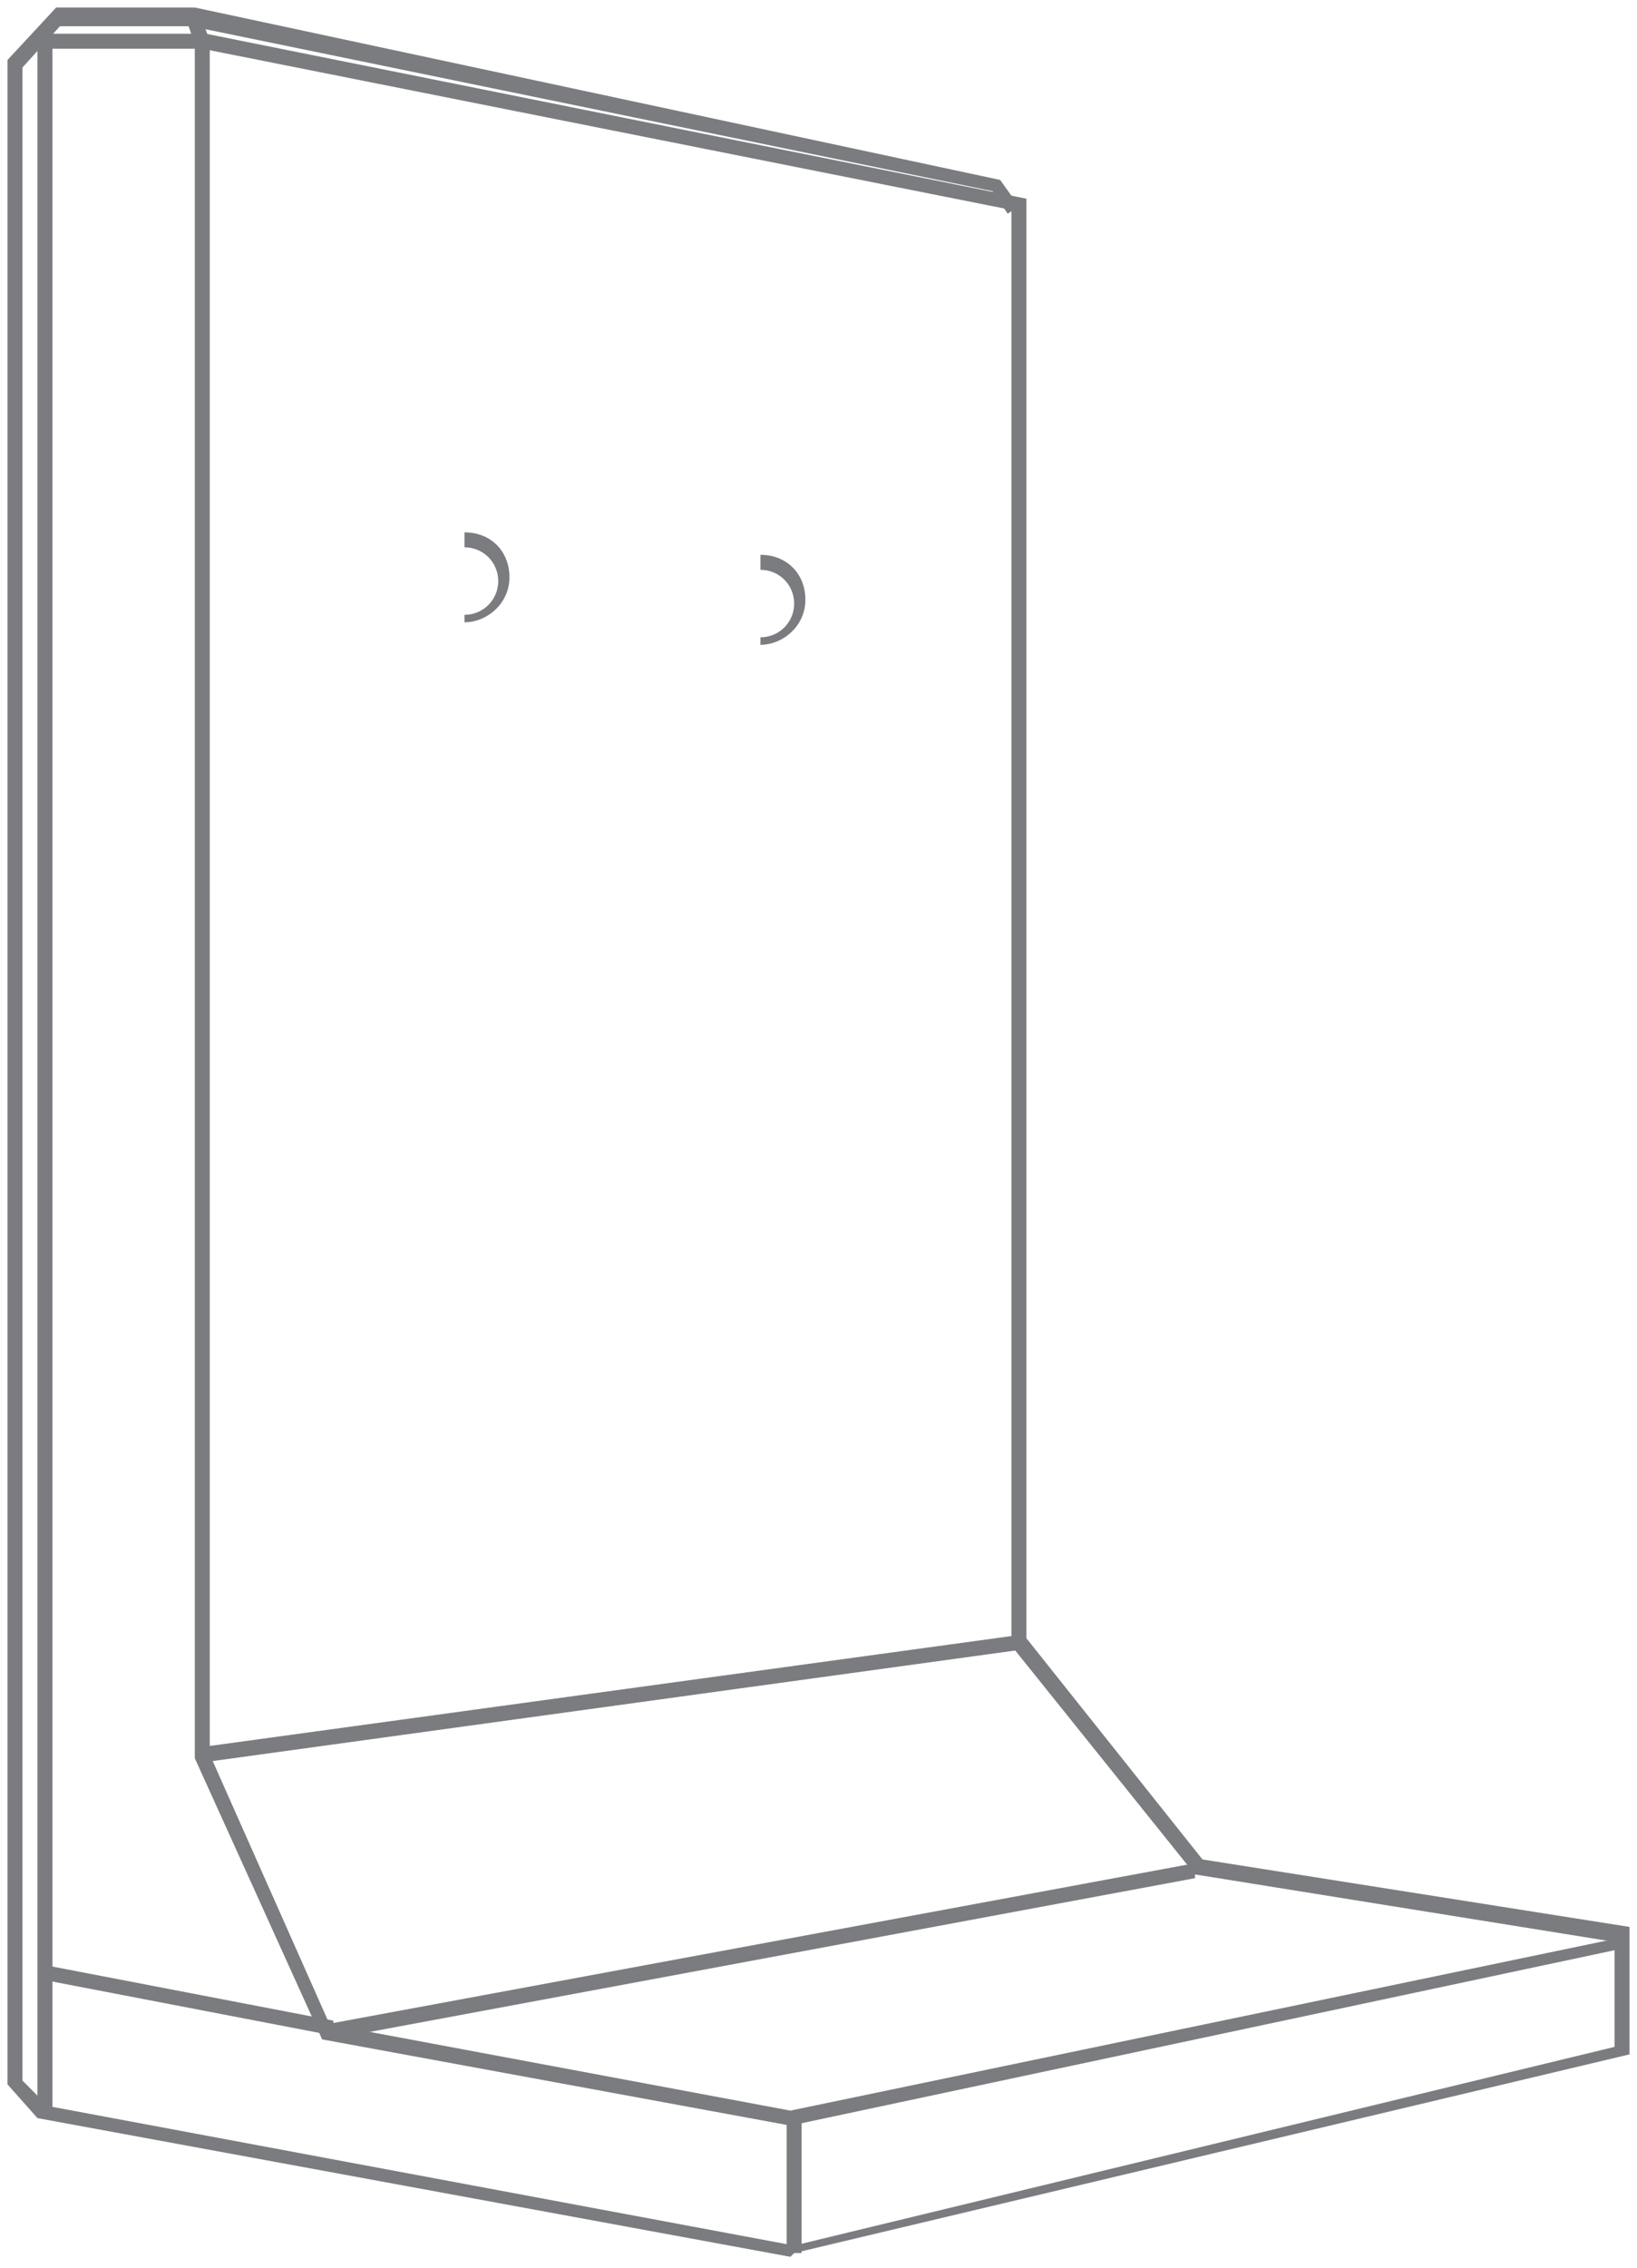 <?xml version="1.0" encoding="UTF-8"?>
<svg xmlns="http://www.w3.org/2000/svg" id="Ebene_1" version="1.1" viewBox="0 0 43.7 60.5">
  <defs>
    <style>
      .st0 {
        fill: #7b7c7f;
      }
    </style>
  </defs>
  <path class="st0" d="M21.1,60.2L1,56.5V.9h4.5l21.9,4.4v38.4s4.7,5.9,4.7,5.9l11.4,1.8v3.4l-22.3,5.3ZM1.4,56.2l19.8,3.7,21.9-5.3v-2.8l-11.2-1.8h0c0,0-4.9-6.1-4.9-6.1h0c0,0,0-38.3,0-38.3L5.4,1.3H1.4v54.8Z"></path>
  <path class="st0" d="M21.1,56.7h0s-12.5-2.3-12.5-2.3l-3.4-7.5V1.1h.4v45.7l3.2,7.2,12.3,2.3,22.1-4.6v.3c0,0-22.1,4.7-22.1,4.7Z"></path>
  <path class="st0" d="M5.4,46.6l21.9-3v.4c0,0-21.8,3-21.8,3v-.4Z"></path>
  <path class="st0" d="M8.7,54l23.2-4.3v.4c0,0-23.1,4.3-23.1,4.3v-.4Z"></path>
  <path class="st0" d="M1.5.2L.2,1.6v54l.8.9.3-.3-.7-.7V1.8l1-1.1h3.5l21.4,4.4.4.6.3-.2-.5-.7L5.2.2H1.5Z"></path>
  <path class="st0" d="M5,.6h.4c0-.1.2.5.2.5h-.4c0,.1-.2-.5-.2-.5Z"></path>
  <path class="st0" d="M1.1,52.8v-.4c0,0,7.8,1.5,7.8,1.5v.4c0,0-7.8-1.5-7.8-1.5Z"></path>
  <path class="st0" d="M12.4,16.8v-.4c.5,0,.9-.4.9-.9,0-.5-.4-.9-.9-.9h0v-.4c.7,0,1.2.5,1.2,1.2,0,0,0,0,0,0,0,.7-.6,1.2-1.2,1.2"></path>
  <path class="st0" d="M20.3,17.4v-.4c.5,0,.9-.4.9-.9,0-.5-.4-.9-.9-.9h0v-.4c.7,0,1.2.5,1.2,1.2,0,0,0,0,0,0,0,.7-.6,1.2-1.2,1.2"></path>
  <path class="st0" d="M21,56.4h.4v3.7h-.4v-3.7Z"></path>
</svg>
